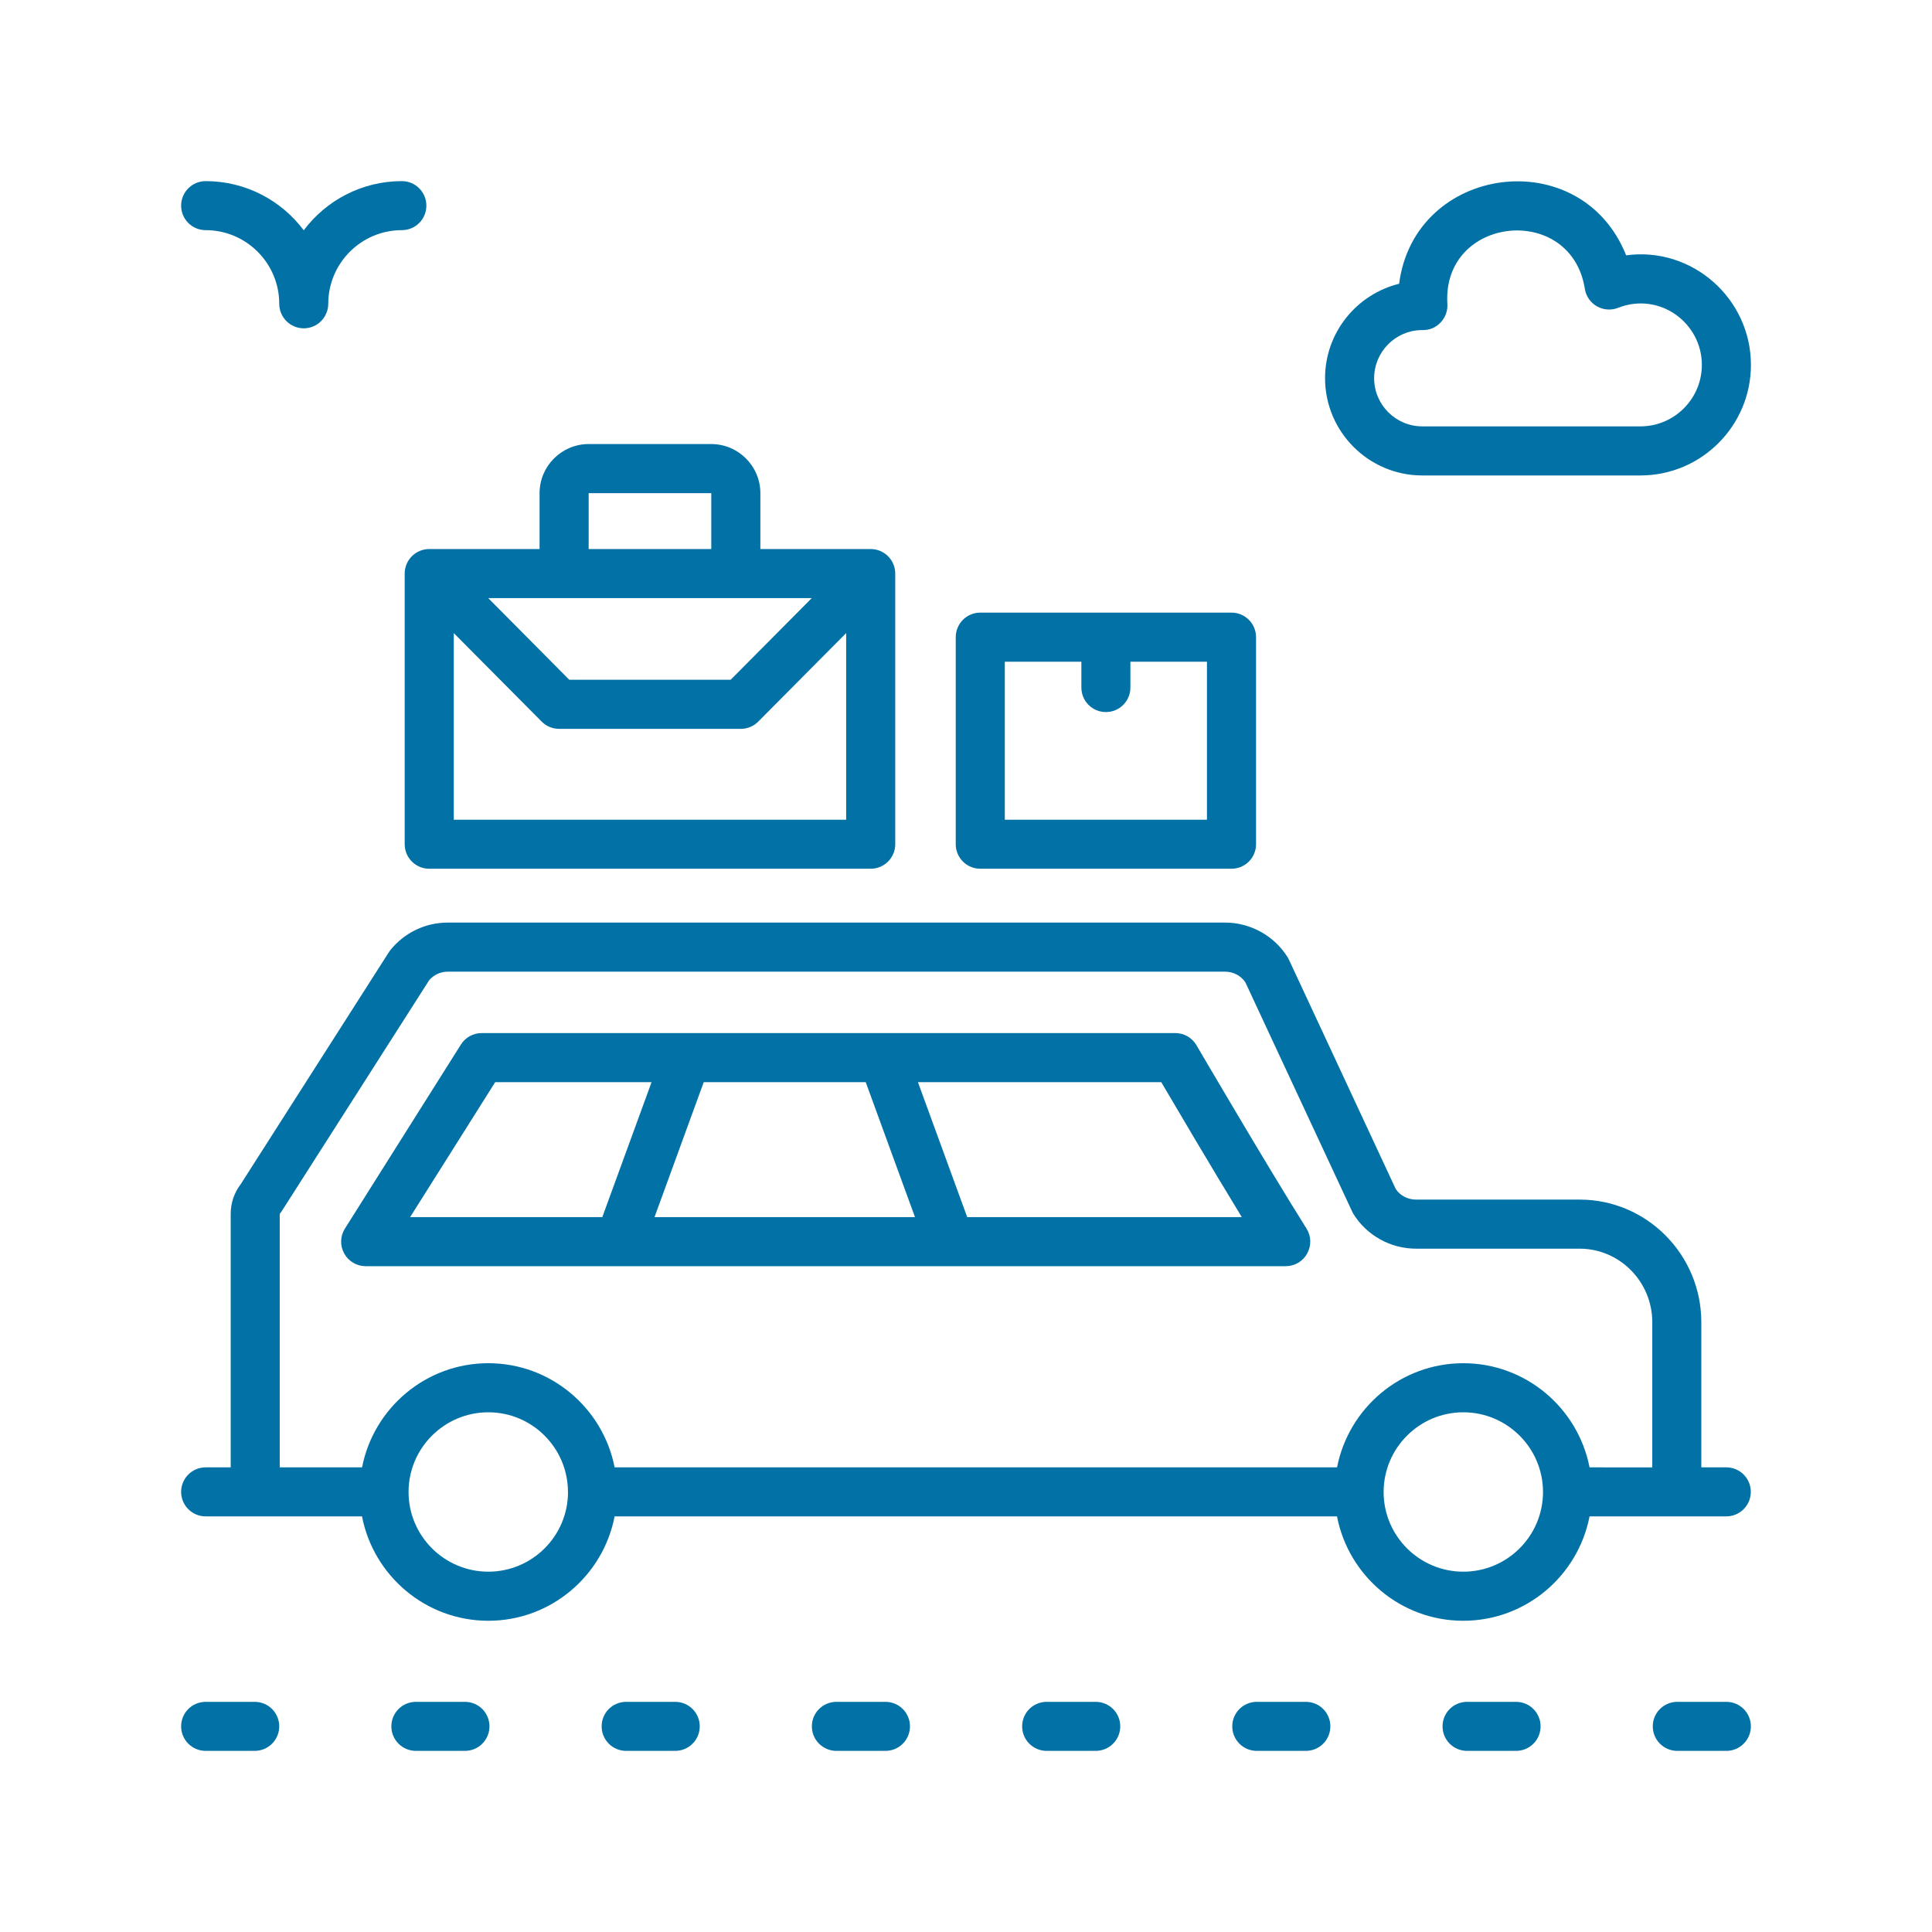 <svg width="32" height="32" viewBox="0 0 32 32" fill="none" xmlns="http://www.w3.org/2000/svg">
<path d="M19.817 17.312C19.744 17.187 19.611 17.111 19.467 17.111H14.648C14.643 17.111 14.64 17.111 14.636 17.111H11.361C11.357 17.111 11.352 17.111 11.348 17.111H7.977C7.838 17.111 7.708 17.183 7.634 17.301L5.713 20.349C5.634 20.474 5.629 20.632 5.701 20.762C5.773 20.892 5.909 20.972 6.057 20.972H21.296C21.444 20.972 21.58 20.892 21.651 20.762C21.723 20.632 21.719 20.474 21.64 20.349C20.986 19.31 19.829 17.332 19.817 17.312ZM14.339 17.924L15.155 20.159H10.841L11.656 17.924H14.339ZM8.202 17.924H10.792L9.976 20.159H6.793L8.202 17.924ZM16.02 20.159L15.204 17.924H19.234C19.48 18.343 20.067 19.338 20.568 20.159H16.02Z" fill="#0271A6"/>
<path d="M28.593 24.304H28.179V21.9C28.179 20.78 27.275 19.869 26.163 19.869H23.451C23.317 19.869 23.191 19.803 23.118 19.694L21.352 15.902C21.346 15.888 21.339 15.875 21.331 15.861C21.112 15.504 20.715 15.281 20.293 15.281H7.415C7.046 15.281 6.7 15.447 6.466 15.736C6.457 15.748 6.448 15.76 6.44 15.773L3.989 19.611C3.88 19.753 3.821 19.926 3.821 20.103V24.304H3.406C3.182 24.304 3 24.486 3 24.71C3 24.934 3.182 25.116 3.406 25.116C3.573 25.116 6.054 25.116 5.996 25.116C6.186 26.099 7.051 26.845 8.088 26.845C9.125 26.845 9.99 26.099 10.18 25.116H22.145C22.334 26.099 23.199 26.845 24.236 26.845C25.273 26.845 26.138 26.099 26.328 25.116C26.391 25.116 28.651 25.116 28.592 25.116C28.817 25.116 28.999 24.934 28.999 24.71C28.999 24.486 28.818 24.304 28.593 24.304ZM8.088 26.032C7.36 26.032 6.767 25.44 6.767 24.712C6.767 23.984 7.36 23.392 8.088 23.392C8.814 23.392 9.404 23.981 9.407 24.706C9.407 24.707 9.406 24.708 9.406 24.71C9.406 24.712 9.408 24.714 9.408 24.716C9.406 25.442 8.815 26.032 8.088 26.032ZM24.237 26.032C23.51 26.032 22.919 25.442 22.917 24.716C22.917 24.714 22.918 24.712 22.918 24.71C22.918 24.709 22.917 24.708 22.917 24.706C22.921 23.981 23.511 23.392 24.237 23.392C24.965 23.392 25.557 23.985 25.557 24.712C25.557 25.441 24.965 26.032 24.237 26.032ZM26.328 24.304C26.137 23.323 25.273 22.579 24.237 22.579C23.201 22.579 22.337 23.323 22.146 24.304H10.18C9.988 23.323 9.124 22.579 8.088 22.579C7.052 22.579 6.188 23.323 5.997 24.304H4.633L4.633 20.107C4.644 20.094 4.654 20.08 4.663 20.066L7.11 16.233C7.189 16.144 7.299 16.094 7.416 16.094H20.294C20.427 16.094 20.554 16.161 20.627 16.27L22.393 20.061C22.399 20.075 22.406 20.089 22.414 20.102C22.632 20.459 23.03 20.682 23.451 20.682H26.163C26.827 20.682 27.367 21.229 27.367 21.901V24.305L26.328 24.304Z" fill="#0271A6"/>
<path d="M6.703 9.5V13.983C6.703 14.207 6.885 14.389 7.109 14.389H14.422C14.646 14.389 14.828 14.207 14.828 13.983V9.5C14.828 9.276 14.646 9.094 14.422 9.094H12.594V8.168C12.594 7.72 12.229 7.355 11.781 7.355H9.75C9.302 7.355 8.937 7.72 8.937 8.168V9.094H7.109C6.885 9.094 6.703 9.276 6.703 9.5ZM7.516 13.577V10.486L8.972 11.952C9.048 12.029 9.152 12.072 9.26 12.072H12.271C12.38 12.072 12.483 12.029 12.559 11.952L14.015 10.486V13.577H7.516ZM13.446 9.906L12.102 11.259H9.429L8.086 9.906H13.446ZM9.75 8.168H11.781V9.094H9.75V8.168Z" fill="#0271A6"/>
<path d="M16.236 14.389H20.398C20.622 14.389 20.804 14.207 20.804 13.983V10.553C20.804 10.329 20.622 10.147 20.398 10.147H16.236C16.012 10.147 15.83 10.329 15.83 10.553V13.983C15.83 14.207 16.012 14.389 16.236 14.389ZM16.643 10.96H17.911V11.388C17.911 11.612 18.092 11.794 18.317 11.794C18.542 11.794 18.723 11.612 18.723 11.388V10.96H19.991V13.577H16.643V10.96Z" fill="#0271A6"/>
<path d="M4.219 28.188H3.406C3.182 28.188 3 28.369 3 28.594C3 28.818 3.182 29 3.406 29H4.219C4.443 29 4.625 28.818 4.625 28.594C4.625 28.369 4.443 28.188 4.219 28.188Z" fill="#0271A6"/>
<path d="M7.701 28.188H6.889C6.664 28.188 6.482 28.369 6.482 28.594C6.482 28.818 6.664 29 6.889 29H7.701C7.926 29 8.107 28.818 8.107 28.594C8.107 28.369 7.926 28.188 7.701 28.188Z" fill="#0271A6"/>
<path d="M11.184 28.188H10.371C10.146 28.188 9.965 28.369 9.965 28.594C9.965 28.818 10.146 29 10.371 29H11.184C11.408 29 11.59 28.818 11.59 28.594C11.59 28.369 11.408 28.188 11.184 28.188Z" fill="#0271A6"/>
<path d="M14.666 28.188H13.854C13.629 28.188 13.447 28.369 13.447 28.594C13.447 28.818 13.629 29 13.854 29H14.666C14.891 29 15.072 28.818 15.072 28.594C15.072 28.369 14.891 28.188 14.666 28.188Z" fill="#0271A6"/>
<path d="M18.148 28.188H17.336C17.111 28.188 16.93 28.369 16.93 28.594C16.93 28.818 17.111 29 17.336 29H18.148C18.373 29 18.555 28.818 18.555 28.594C18.555 28.369 18.373 28.188 18.148 28.188Z" fill="#0271A6"/>
<path d="M21.629 28.188H20.816C20.592 28.188 20.41 28.369 20.41 28.594C20.41 28.818 20.592 29 20.816 29H21.629C21.854 29 22.035 28.818 22.035 28.594C22.035 28.369 21.854 28.188 21.629 28.188Z" fill="#0271A6"/>
<path d="M25.111 28.188H24.299C24.074 28.188 23.893 28.369 23.893 28.594C23.893 28.818 24.074 29 24.299 29H25.111C25.336 29 25.517 28.818 25.517 28.594C25.517 28.369 25.335 28.188 25.111 28.188Z" fill="#0271A6"/>
<path d="M28.594 28.188H27.781C27.557 28.188 27.375 28.369 27.375 28.594C27.375 28.818 27.557 29 27.781 29H28.594C28.818 29 29 28.818 29 28.594C29 28.369 28.818 28.188 28.594 28.188Z" fill="#0271A6"/>
<path d="M3.406 3.812C4.078 3.812 4.625 4.359 4.625 5.031C4.625 5.255 4.807 5.438 5.031 5.438C5.256 5.438 5.437 5.255 5.437 5.031C5.437 4.359 5.984 3.812 6.656 3.812C6.881 3.812 7.062 3.631 7.062 3.406C7.062 3.182 6.881 3 6.656 3C5.992 3 5.402 3.32 5.031 3.814C4.66 3.32 4.07 3 3.406 3C3.182 3 3 3.182 3 3.406C3 3.631 3.182 3.812 3.406 3.812Z" fill="#0271A6"/>
<path d="M23.558 7.875H27.171C28.18 7.875 29.001 7.053 29.001 6.044C29.001 4.944 28.027 4.081 26.934 4.229C26.187 2.354 23.428 2.724 23.174 4.7C22.471 4.873 21.947 5.508 21.947 6.265C21.948 7.153 22.67 7.875 23.558 7.875ZM23.542 5.467C23.675 5.473 23.781 5.427 23.863 5.339C23.94 5.258 23.98 5.148 23.973 5.036C23.882 3.574 26.022 3.351 26.25 4.784C26.269 4.906 26.342 5.012 26.449 5.073C26.556 5.134 26.685 5.144 26.799 5.099C27.486 4.829 28.188 5.345 28.188 6.044C28.188 6.605 27.732 7.062 27.17 7.062H23.558C23.118 7.062 22.76 6.704 22.76 6.265C22.76 5.829 23.11 5.475 23.542 5.467Z" fill="#0271A6"/>
</svg>
